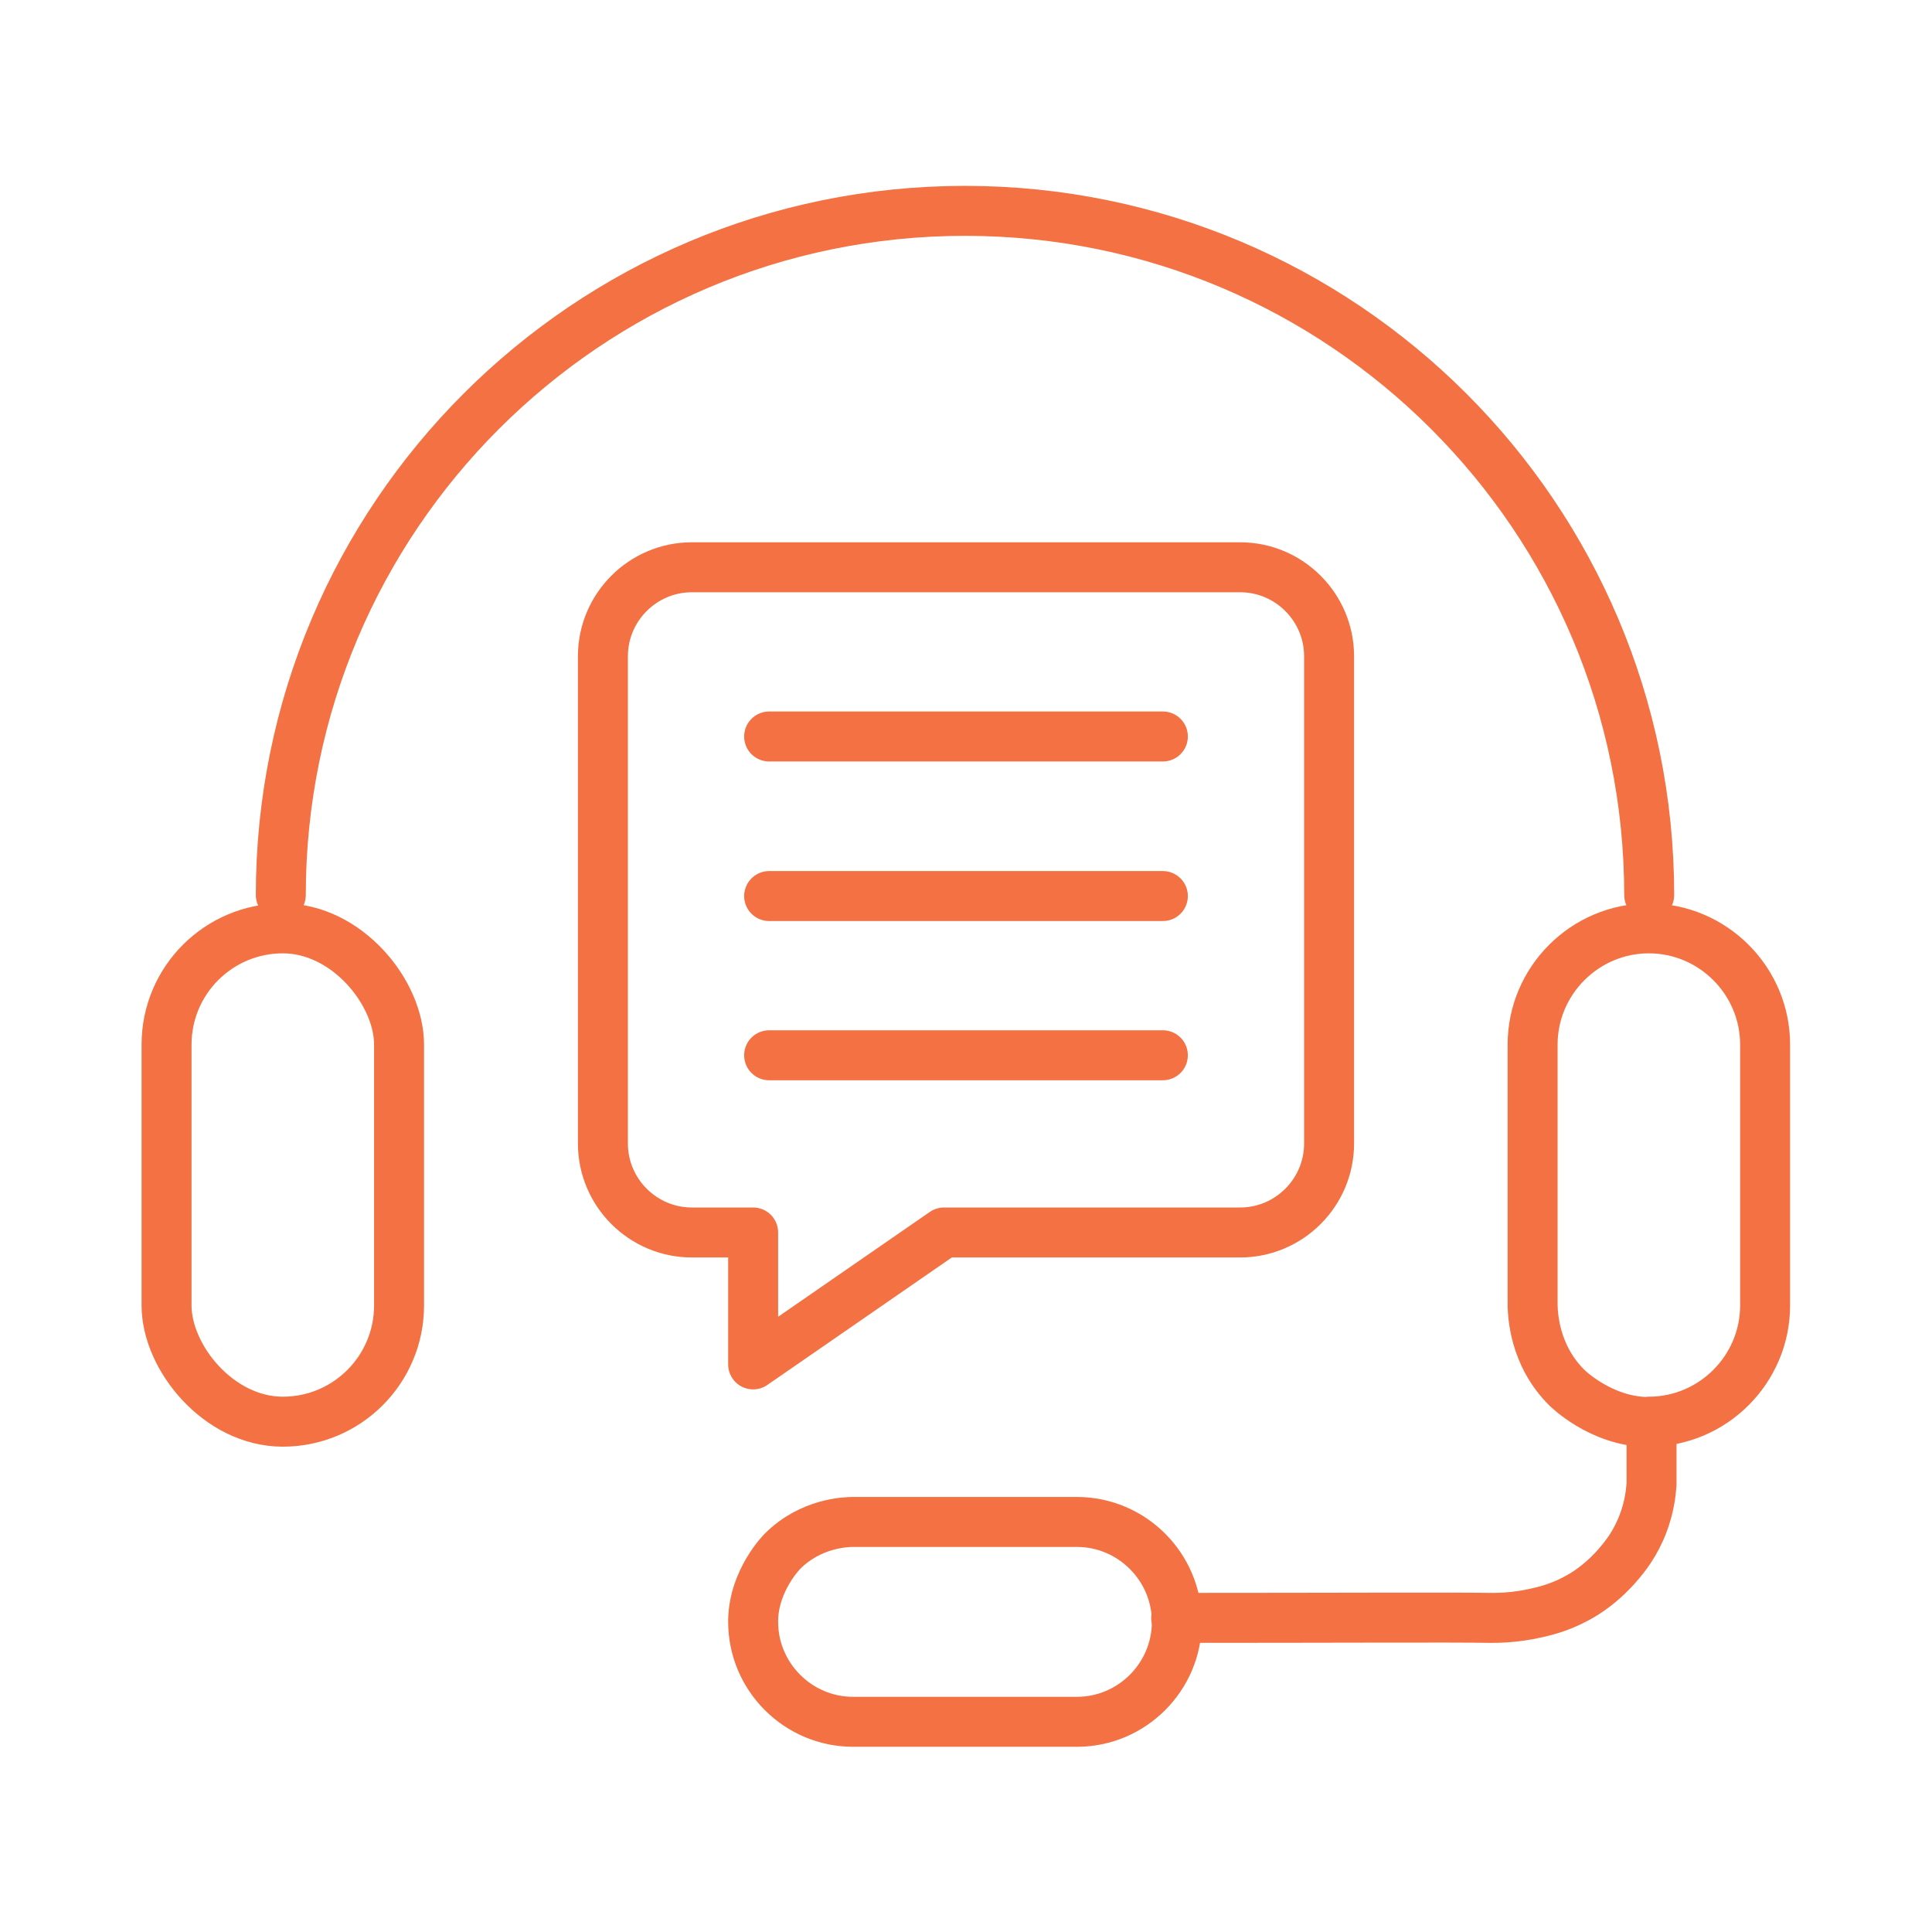 <?xml version="1.0" encoding="UTF-8"?><svg id="a" xmlns="http://www.w3.org/2000/svg" width="58" height="58" viewBox="0 0 58 58"><path d="M8.43,26.87c0-11.34,9.2-20.54,20.54-20.54s20.54,9.2,20.54,20.54" fill="none" stroke="#f37142" stroke-linecap="round" stroke-linejoin="round" stroke-width="1.5"/><rect x="5" y="27.87" width="6.98" height="14.81" rx="3.49" ry="3.49" fill="none" stroke="#f37142" stroke-linecap="round" stroke-linejoin="round" stroke-width="1.5"/><path d="M49.51,42.69s-.01,0-.03,0c0,0-.01,0-.02,0-1.41-.02-2.42-1.03-2.42-1.03-1-.99-1.02-2.23-1.03-2.47v-7.83c0-1.92,1.57-3.49,3.49-3.49s3.49,1.57,3.49,3.49v7.83c0,1.92-1.57,3.49-3.49,3.49Z" fill="none" stroke="#f37142" stroke-linecap="round" stroke-linejoin="round" stroke-width="1.5"/><path d="M22.61,48.68s0,0,0-.02c0,0,0,0,0-.02.02-1.21.88-2.07.88-2.07.85-.85,1.91-.88,2.12-.88h6.72c1.65,0,3,1.35,3,3s-1.35,3-3,3h-6.72c-1.65,0-3-1.35-3-3Z" fill="none" stroke="#f37142" stroke-linecap="round" stroke-linejoin="round" stroke-width="1.5"/><path d="M49.58,42.92v1.64c-.02.28-.07.68-.24,1.14-.23.63-.56,1.03-.73,1.23-.46.55-.93.85-1.08.94-.57.35-1.08.48-1.4.55-.69.16-1.24.15-1.41.15-1.1-.02-4.61,0-9.41,0" fill="none" stroke="#f37142" stroke-linecap="round" stroke-linejoin="round" stroke-width="1.5"/><path d="M37.23,37h-8.89l-5.73,3.96v-3.96s-1.84,0-1.84,0c-1.47,0-2.67-1.2-2.67-2.67v-14.63c0-1.47,1.2-2.67,2.67-2.67h16.46c1.47,0,2.67,1.2,2.67,2.67v14.63c0,1.47-1.2,2.67-2.67,2.67Z" fill="none" stroke="#f37142" stroke-linecap="round" stroke-linejoin="round" stroke-width="1.5"/><line x1="23.09" y1="22.11" x2="34.91" y2="22.11" fill="none" stroke="#f37142" stroke-linecap="round" stroke-linejoin="round" stroke-width="1.5"/><line x1="23.09" y1="26.9" x2="34.91" y2="26.9" fill="none" stroke="#f37142" stroke-linecap="round" stroke-linejoin="round" stroke-width="1.5"/><line x1="23.09" y1="31.68" x2="34.91" y2="31.68" fill="none" stroke="#f37142" stroke-linecap="round" stroke-linejoin="round" stroke-width="1.5"/></svg>